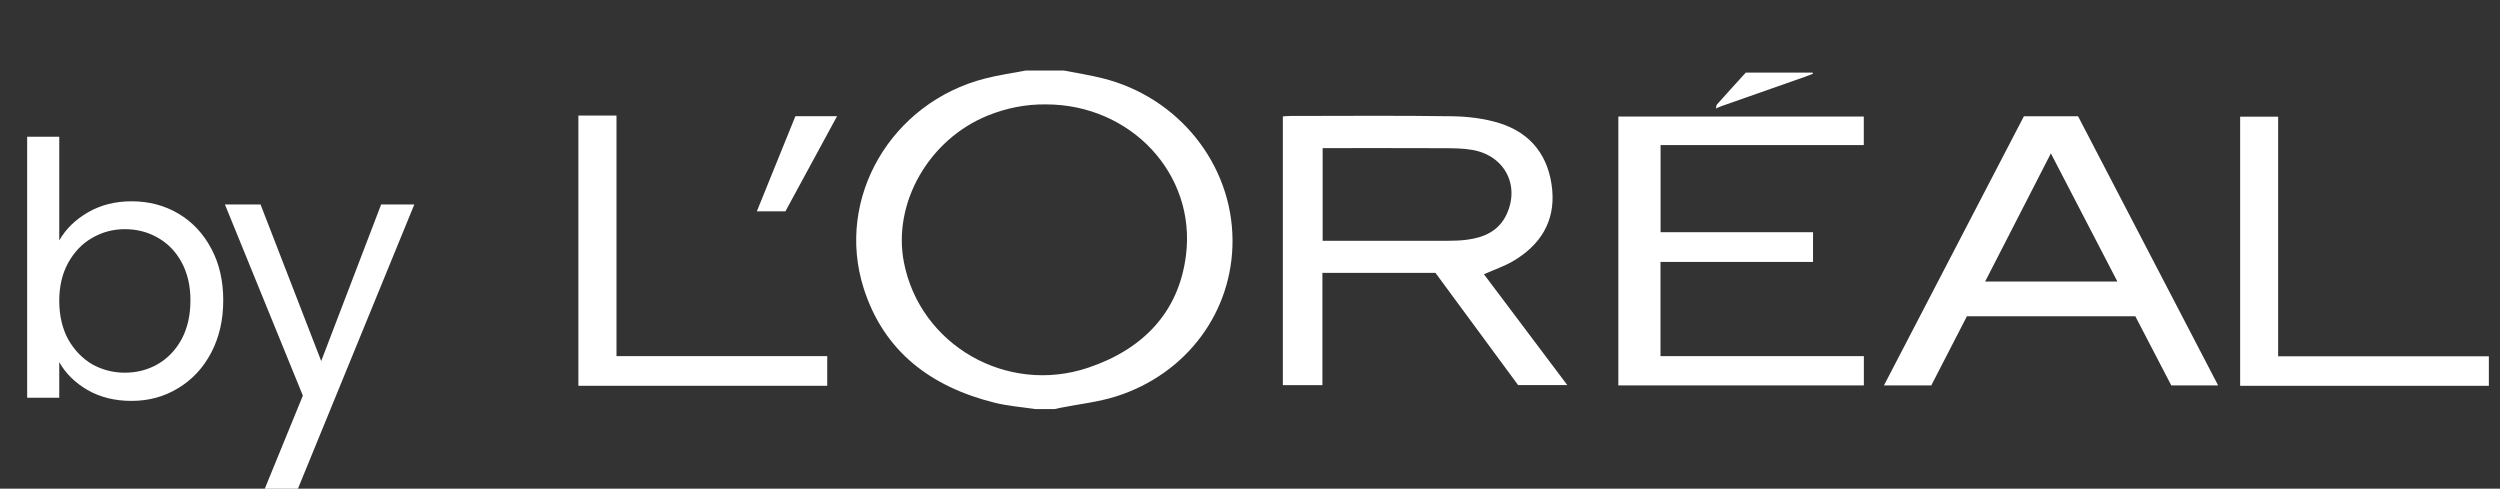 <svg width="220" height="43" viewBox="0 0 220 43" fill="none" xmlns="http://www.w3.org/2000/svg">
<rect x="0" y="0" width="220" height="43" fill="#333333" stroke="none"/>
<path d="M5.214 21.159C5.793 20.145 6.641 19.317 7.759 18.676C8.876 18.035 10.148 17.714 11.576 17.714C13.107 17.714 14.483 18.076 15.703 18.8C16.924 19.524 17.886 20.548 18.59 21.872C19.293 23.176 19.645 24.697 19.645 26.434C19.645 28.152 19.293 29.683 18.59 31.028C17.886 32.372 16.914 33.417 15.672 34.162C14.452 34.907 13.086 35.279 11.576 35.279C10.107 35.279 8.814 34.959 7.697 34.317C6.6 33.676 5.772 32.859 5.214 31.866V35H2.39V12.034H5.214V21.159ZM16.759 26.434C16.759 25.152 16.5 24.035 15.983 23.083C15.466 22.131 14.762 21.407 13.872 20.91C13.003 20.414 12.041 20.166 10.986 20.166C9.952 20.166 8.99 20.424 8.1 20.941C7.231 21.438 6.528 22.172 5.99 23.145C5.472 24.097 5.214 25.203 5.214 26.465C5.214 27.748 5.472 28.876 5.99 29.848C6.528 30.8 7.231 31.535 8.1 32.052C8.99 32.548 9.952 32.797 10.986 32.797C12.041 32.797 13.003 32.548 13.872 32.052C14.762 31.535 15.466 30.8 15.983 29.848C16.5 28.876 16.759 27.738 16.759 26.434ZM36.459 17.993L26.217 43.007H23.3L26.652 34.814L19.793 17.993H22.928L28.266 31.772L33.541 17.993H36.459Z" fill="white"/>
<path d="M91.107 36C89.912 35.818 88.693 35.728 87.527 35.438C81.905 34.039 77.771 30.919 76.004 25.369C73.484 17.45 78.419 9.008 86.713 6.902C87.879 6.604 89.081 6.435 90.266 6.207C91.387 6.207 92.508 6.207 93.628 6.207C94.763 6.431 95.912 6.609 97.033 6.889C103.706 8.556 108.421 14.44 108.462 21.114C108.501 27.397 104.465 32.895 98.226 34.881C96.649 35.382 94.961 35.559 93.324 35.885C93.145 35.921 92.966 35.962 92.788 36H91.107ZM92.041 9.187C90.267 9.163 88.571 9.506 86.933 10.166C81.74 12.261 78.527 17.879 79.547 23.099C80.966 30.365 88.605 34.774 95.775 32.354C100.588 30.729 103.739 27.483 104.367 22.459C105.264 15.283 99.489 9.187 92.041 9.186V9.187Z" fill="white"/>
<path d="M219.019 33.951H197.133V10.268H200.476V31.354H219.019V33.951Z" fill="white"/>
<path d="M50.898 10.169H54.251V31.339H72.796V33.949H50.898V10.169Z" fill="white"/>
<path d="M130.585 24.131C133.003 27.347 135.441 30.587 137.923 33.888H133.594C131.194 30.631 128.76 27.325 126.319 24.011H116.372V33.893H112.891V10.242C113.126 10.228 113.349 10.205 113.573 10.205C118.312 10.202 123.053 10.16 127.793 10.231C129.174 10.251 130.607 10.424 131.919 10.827C134.805 11.714 136.325 13.835 136.595 16.706C136.857 19.491 135.547 21.589 133.112 23.001C132.357 23.438 131.511 23.724 130.588 24.133L130.585 24.131ZM116.392 13.034V21.193H117.201C120.606 21.193 124.01 21.197 127.415 21.189C127.974 21.189 128.537 21.168 129.089 21.097C130.621 20.899 131.909 20.317 132.588 18.845C133.764 16.297 132.398 13.689 129.575 13.193C128.734 13.045 127.86 13.045 127 13.041C123.481 13.026 119.961 13.034 116.392 13.034Z" fill="white"/>
<path d="M195.194 33.917H191.073C190.022 31.897 188.97 29.873 187.909 27.831H173.088C172.054 29.838 171.009 31.864 169.954 33.913H165.789C169.912 25.984 174.007 18.108 178.104 10.229H182.868C186.964 18.1 191.063 25.974 195.196 33.917H195.194ZM174.69 24.778H186.332C184.373 21.005 182.457 17.312 180.477 13.497C178.516 17.321 176.624 21.009 174.69 24.778Z" fill="white"/>
<path d="M159.548 23.053H146.124V31.34H164.02V33.915H142.414V10.258H164.014V12.766H146.131V20.433H159.547V23.052L159.548 23.053Z" fill="white"/>
<path d="M151.01 9.54C151.034 9.424 151.019 9.275 151.089 9.197C151.931 8.252 152.784 7.319 153.627 6.391H159.509C159.52 6.424 159.53 6.455 159.541 6.488C159.315 6.576 159.093 6.669 158.864 6.748C156.41 7.612 153.954 8.473 151.499 9.336C151.326 9.398 151.16 9.481 150.992 9.555L151.009 9.54H151.01Z" fill="white"/>
<path d="M150.988 9.552C150.984 9.541 150.98 9.528 150.977 9.517C150.986 9.523 150.994 9.53 151.003 9.537L150.988 9.552Z" fill="white"/>
<path d="M69.995 10.223H73.662C72.117 13.069 70.613 15.843 69.116 18.598H66.602C67.743 15.779 68.863 13.018 69.995 10.223Z" fill="white"/>
</svg>
